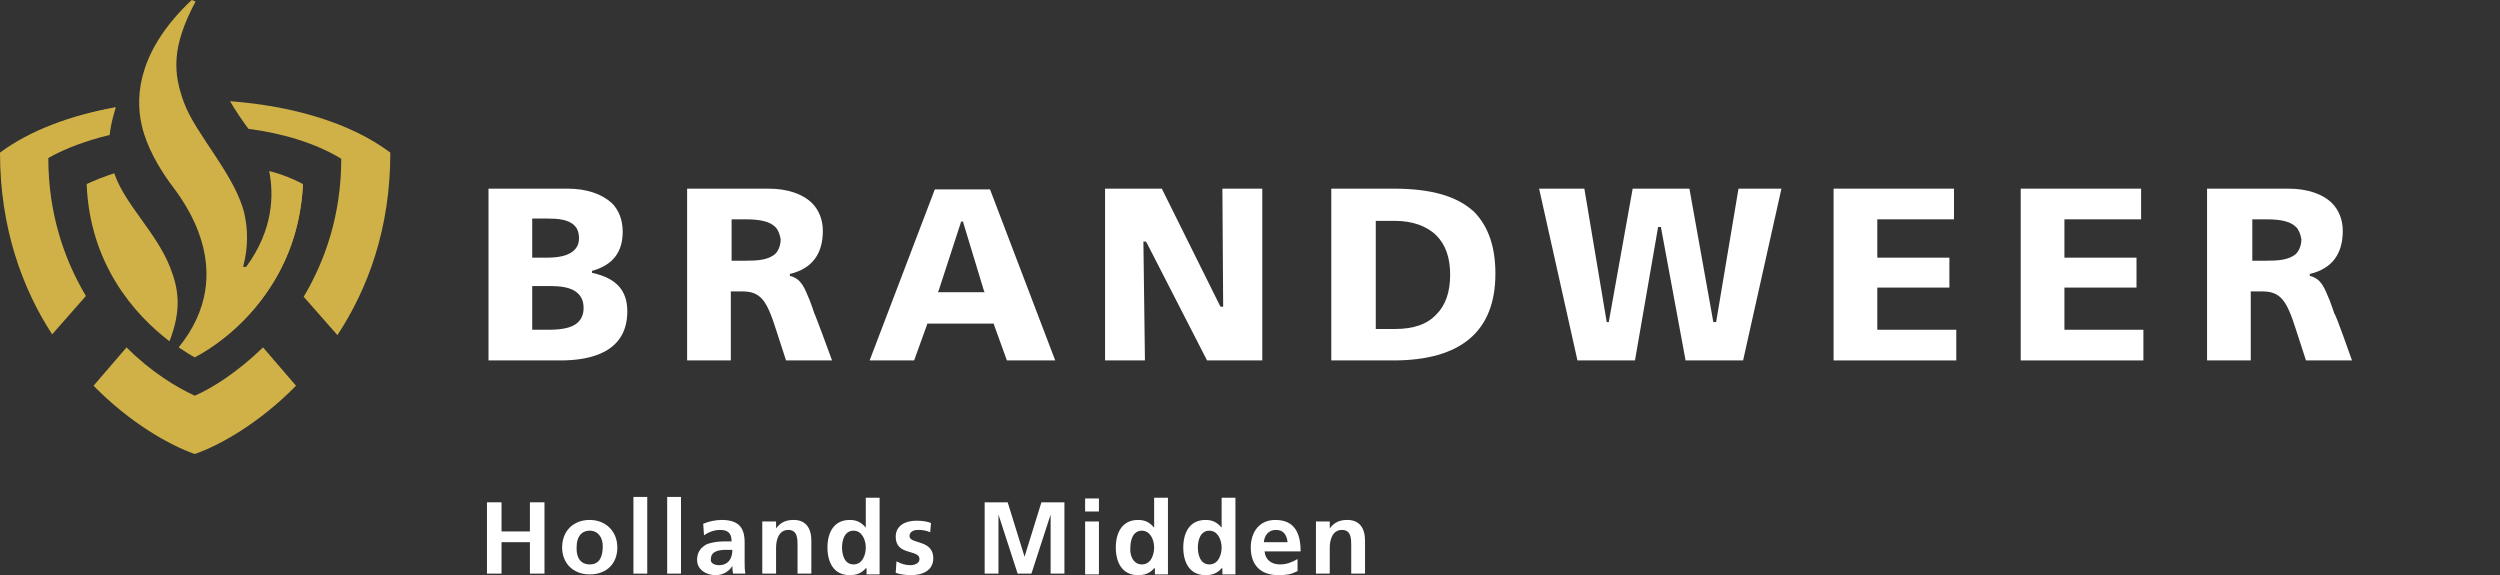 <?xml version="1.0" encoding="utf-8"?>
<!-- Generator: Adobe Illustrator 26.0.1, SVG Export Plug-In . SVG Version: 6.00 Build 0)  -->
<svg version="1.1" id="Layer_1" xmlns="http://www.w3.org/2000/svg" xmlns:xlink="http://www.w3.org/1999/xlink" x="0px" y="0px"
	 viewBox="0 0 326 75" style="enable-background:new 0 0 326 75;" xml:space="preserve">
<rect x="0" y="0" width="326" height="75" fill="#333333" stroke="none"/>
<style type="text/css">
	.st0{fill:#FFFFFF;}
	.st1{fill:#CFB147;}
</style>
<g>
	<path class="st0" d="M63.5,65.5h1.9v3.8h3.7v-3.8H71v9.3h-1.9v-4.1h-3.7v4.1h-1.9V65.5z"/>
	<path class="st0" d="M76.9,67.8c2,0,3.6,1.4,3.6,3.6c0,2-1.3,3.5-3.6,3.5c-2.3,0-3.6-1.6-3.6-3.5C73.3,69.2,74.8,67.8,76.9,67.8z
		 M76.9,73.6c1.4,0,1.7-1.2,1.7-2.4c0-1.1-0.6-2-1.7-2c-1.2,0-1.7,1-1.7,2C75.1,72.4,75.5,73.6,76.9,73.6z"/>
	<path class="st0" d="M82.6,64.8h1.8v10h-1.8V64.8z"/>
	<path class="st0" d="M87,64.8h1.8v10H87V64.8z"/>
	<path class="st0" d="M91.7,68.3c0.7-0.3,1.6-0.5,2.4-0.5c2.1,0,3,0.9,3,2.9v0.9c0,0.7,0,1.2,0,1.7c0,0.5,0,1,0.1,1.5h-1.6
		c-0.1-0.4-0.1-0.8-0.1-1h0C95,74.6,94.2,75,93.3,75c-1.2,0-2.4-0.7-2.4-2c0-1,0.5-1.6,1.2-2c0.7-0.3,1.6-0.4,2.3-0.4h1
		c0-1.1-0.5-1.5-1.5-1.5c-0.8,0-1.5,0.3-2.1,0.7L91.7,68.3z M93.8,73.7c0.5,0,1-0.2,1.3-0.6c0.3-0.4,0.4-0.9,0.4-1.4h-0.8
		c-0.8,0-2,0.1-2,1.2C92.6,73.4,93.1,73.7,93.8,73.7z"/>
	<path class="st0" d="M99.5,68h1.7v0.9h0c0.6-0.8,1.3-1.1,2.3-1.1c1.6,0,2.3,1.1,2.3,2.7v4.3H104v-3.7c0-0.8,0-2-1.2-2
		c-1.3,0-1.6,1.4-1.6,2.3v3.4h-1.8V68z"/>
	<path class="st0" d="M112.9,74.1L112.9,74.1c-0.6,0.7-1.3,0.9-2.1,0.9c-2.1,0-2.9-1.7-2.9-3.6c0-1.9,0.8-3.6,2.9-3.6
		c0.9,0,1.5,0.3,2.1,1h0v-3.9h1.8v10h-1.7V74.1z M111.3,73.6c1.2,0,1.6-1.3,1.6-2.2c0-1-0.5-2.2-1.6-2.2c-1.2,0-1.5,1.3-1.5,2.2
		C109.8,72.3,110.1,73.6,111.3,73.6z"/>
	<path class="st0" d="M121.3,69.4c-0.5-0.2-0.9-0.3-1.6-0.3c-0.5,0-1.1,0.2-1.1,0.8c0,1.1,3.1,0.4,3.1,2.9c0,1.6-1.4,2.2-2.9,2.2
		c-0.7,0-1.4-0.1-2-0.3l0.1-1.5c0.6,0.3,1.1,0.5,1.8,0.5c0.5,0,1.2-0.2,1.2-0.8c0-1.3-3.1-0.4-3.1-2.9c0-1.5,1.3-2.1,2.7-2.1
		c0.8,0,1.4,0.1,1.9,0.3L121.3,69.4z"/>
	<path class="st0" d="M128.4,65.5h3l2.2,7.1h0l2.2-7.1h3v9.3H137v-7.7h0l-2.5,7.7h-1.8l-2.5-7.7l0,0v7.7h-1.8V65.5z"/>
	<path class="st0" d="M141.5,65h1.8v1.7h-1.8V65z M141.5,68h1.8v6.9h-1.8V68z"/>
	<path class="st0" d="M150.5,74.1L150.5,74.1c-0.6,0.7-1.3,0.9-2.1,0.9c-2.1,0-2.9-1.7-2.9-3.6c0-1.9,0.8-3.6,2.9-3.6
		c0.9,0,1.5,0.3,2.1,1h0v-3.9h1.8v10h-1.7V74.1z M148.9,73.6c1.2,0,1.6-1.3,1.6-2.2c0-1-0.5-2.2-1.6-2.2c-1.2,0-1.5,1.3-1.5,2.2
		C147.3,72.3,147.7,73.6,148.9,73.6z"/>
	<path class="st0" d="M159.3,74.1L159.3,74.1c-0.6,0.7-1.3,0.9-2.1,0.9c-2.1,0-2.9-1.7-2.9-3.6c0-1.9,0.8-3.6,2.9-3.6
		c0.9,0,1.5,0.3,2.1,1h0v-3.9h1.8v10h-1.7V74.1z M157.7,73.6c1.2,0,1.6-1.3,1.6-2.2c0-1-0.5-2.2-1.6-2.2c-1.2,0-1.5,1.3-1.5,2.2
		C156.2,72.3,156.5,73.6,157.7,73.6z"/>
	<path class="st0" d="M169.1,74.5c-0.7,0.4-1.4,0.5-2.4,0.5c-2.3,0-3.6-1.3-3.6-3.6c0-2,1.1-3.6,3.2-3.6c2.5,0,3.3,1.7,3.3,4.1h-4.7
		c0.1,1.1,0.9,1.7,2,1.7c0.9,0,1.6-0.3,2.3-0.7V74.5z M167.9,70.7c-0.1-0.9-0.5-1.6-1.5-1.6s-1.5,0.7-1.6,1.6H167.9z"/>
	<path class="st0" d="M171.7,68h1.7v0.9h0c0.6-0.8,1.3-1.1,2.3-1.1c1.6,0,2.3,1.1,2.3,2.7v4.3h-1.8v-3.7c0-0.8,0-2-1.2-2
		c-1.3,0-1.6,1.4-1.6,2.3v3.4h-1.8V68z"/>
</g>
<path class="st0" d="M81.8,40.6c0,5.3-4.7,6.4-8.7,6.4h-9.4V24.6H74c2.5,0,4.5,0.7,5.8,1.9c0.9,0.9,1.4,2.2,1.4,3.7
	c0,2.6-1.2,4.3-3.9,5.1l-0.1,0v0.1v0.1v0.1l0.1,0C80.4,36.3,81.8,37.9,81.8,40.6z M75.4,38.3c-0.9-0.9-2.4-1-3.9-1h-1.9h-0.2v0.2
	v5.3V43h0.2h1.8c1.4,0,3.1-0.1,4-1c0.4-0.4,0.7-1,0.7-1.8C76.1,39.4,75.9,38.8,75.4,38.3z M74.9,29.4c-0.8-0.8-2.2-0.9-3.5-0.9h-1.8
	h-0.2v0.2v4.7v0.2h0.2h1.7c1.7,0,2.9-0.3,3.6-1c0.4-0.4,0.6-0.9,0.6-1.5C75.5,30.3,75.3,29.8,74.9,29.4z"/>
<path class="st0" d="M108.5,47h-6l-1.3-4c-1.2-3.8-2-5-4.4-5h-1.3h-0.2v0.2V47h-5.7V24.6h10.6c2.5,0,4.5,0.7,5.7,1.9
	c0.9,0.9,1.4,2.2,1.4,3.6c0,3-1.4,4.9-4.2,5.6l-0.1,0v0.1v0.1v0.1l0.1,0c1.4,0.4,1.8,1.5,2.5,3.2c0.2,0.5,0.4,1.1,0.6,1.7
	C106.3,41,108.1,45.9,108.5,47z M101.1,29.6c-0.7-0.7-1.9-1-3.9-1h-1.6h-0.2v0.2v5.1V34h0.2h1.6c1.6,0,3-0.1,3.9-0.9
	c0.4-0.4,0.7-1.1,0.7-1.9C101.7,30.6,101.5,30,101.1,29.6z"/>
<path class="st0" d="M137.6,47h-6.3l-1.7-4.7l0-0.1h-0.1H121h-0.1l0,0.1l-1.7,4.7h-5.8l8.5-22.3h7.2L137.6,47z M128.3,37.9l-2.7-8.9
	l0-0.1h-0.1h-0.1h-0.1l0,0.1l-2.9,8.9l-0.1,0.2h0.2h5.7h0.2L128.3,37.9z"/>
<g>
	<polygon class="st0" points="159.4,24.6 159.5,39.8 159.5,40 159.3,40 159.3,40 159.2,40 159.1,39.9 151.5,24.6 144.1,24.6 
		144.1,47 149.3,47 149.1,31.6 149.1,31.5 149.3,31.5 149.3,31.5 149.4,31.5 149.5,31.6 157.4,47 164.6,47 164.6,24.6 	"/>
</g>
<path class="st0" d="M195,35.7c0,7.5-4.5,11.3-13.3,11.3h-8.1V24.6h8.1c5,0,8.4,1,10.6,3.1C194.1,29.6,195,32.2,195,35.7z
	 M187.3,30.7c-1.2-1.2-3.1-1.9-5.4-1.9h-2.3h-0.2v0.2v13.7v0.2h0.2h2.3c2.4,0,4.2-0.6,5.4-1.9c1.2-1.2,1.8-2.9,1.8-5.2
	C189.1,33.6,188.5,31.9,187.3,30.7z"/>
<g>
	<polygon class="st0" points="226.7,24.6 223.8,41.9 223.8,42 223.6,42 223.6,42 223.4,42 223.4,41.9 220.3,24.6 212.9,24.6 
		209.8,41.9 209.8,42 209.7,42 209.6,42 209.5,42 209.5,41.9 206.6,24.6 200.7,24.6 205.7,47 213.2,47 216.2,29.7 216.2,29.6 
		216.4,29.6 216.4,29.6 216.6,29.6 216.6,29.7 219.8,47 227.3,47 232.3,24.6 	"/>
</g>
<g>
	<polygon class="st0" points="245,43 244.8,43 244.8,42.8 244.8,37.7 244.8,37.5 245,37.5 254.2,37.5 254.2,33.6 245,33.6 
		244.8,33.6 244.8,33.4 244.8,28.7 244.8,28.6 245,28.6 254.8,28.6 254.8,24.6 239.1,24.6 239.1,47 255.1,47 255.1,43 	"/>
</g>
<g>
	<polygon class="st0" points="269.4,43 269.2,43 269.2,42.8 269.2,37.7 269.2,37.5 269.4,37.5 278.6,37.5 278.6,33.6 269.4,33.6 
		269.2,33.6 269.2,33.4 269.2,28.7 269.2,28.6 269.4,28.6 279.2,28.6 279.2,24.6 263.5,24.6 263.5,47 279.5,47 279.5,43 	"/>
</g>
<path class="st0" d="M306.7,47h-6l-1.3-4c-1.2-3.8-2-5-4.4-5h-1.3h-0.2v0.2V47h-5.7V24.6h10.6c2.5,0,4.5,0.7,5.7,1.9
	c0.9,0.9,1.4,2.2,1.4,3.6c0,3-1.4,4.9-4.2,5.6l-0.1,0v0.1v0.1v0.1l0.1,0c1.4,0.4,1.8,1.5,2.5,3.2c0.2,0.5,0.4,1.1,0.6,1.7
	C304.6,41,306.3,45.9,306.7,47z M299.4,29.6c-0.7-0.7-1.9-1-3.9-1h-1.6h-0.2v0.2v5.1V34h0.2h1.6c1.6,0,3-0.1,3.9-0.9
	c0.4-0.4,0.7-1.1,0.7-1.9C300,30.6,299.8,30,299.4,29.6z"/>
<g>
	<g>
		<path class="st1" d="M22,34.9c-0.9-2.2-2.3-4.3-3.7-6.2c-1.4-2-2.8-3.9-3.5-5.9c-1.2,0.4-2.3,0.8-3.3,1.3
			C12,35,18.3,41.4,22.1,44.3C23.5,40.3,23.1,37.6,22,34.9z"/>
	</g>
	<g>
		<g>
			<path class="st1" d="M30.3,13.4c0.6,1.1,1.3,2.2,2.2,3.2c4.8,0.7,8.9,2,12.1,3.9l0.1,0v0.1c0,6.6-1.7,12.6-4.9,18l4.2,4.8
				c4.5-6.9,6.7-14.8,6.7-23.4C45.9,16.4,38.7,14.1,30.3,13.4z"/>
		</g>
		<g>
			<path class="st1" d="M0.2,19.9c0,8.7,2.3,16.6,6.7,23.4l4.2-4.8c-3.2-5.4-4.9-11.4-4.9-18v-0.1l0.1,0c2.2-1.3,4.9-2.3,8-3.1
				c0.1-1.1,0.3-2.2,0.7-3.3C8.9,15.2,3.8,17.2,0.2,19.9z"/>
		</g>
	</g>
	<g>
		<path class="st1" d="M34.3,45.5c-3.9,3.8-7.4,5.6-8.8,6.2l-0.1,0l-0.1,0c-1.4-0.6-4.9-2.4-8.8-6.2l-4.1,4.7
			c4.7,4.8,9.8,7.6,13,8.7c3.2-1.1,8.2-4,13-8.7L34.3,45.5z"/>
	</g>
	<g>
		<path class="st1" d="M35.3,22.6c0.5,3.1,0.4,7.6-3.1,12.4L32.1,35L32,35l-0.4-0.1l-0.1,0l0-0.1c0.6-2.3,0.7-4.5,0.2-6.7
			c-0.6-2.8-2.6-5.7-4.5-8.6c-1.4-2.2-2.8-4.2-3.5-6c-1.4-3.9-1.6-7.4,1.4-13.2L25,0.2c-6.8,6.4-7.2,12.4-6.3,16.3
			c0.7,3,2.8,6.2,3.7,7.4l0.3,0.3c0.9,1.2,3.1,4.2,4.1,8c1.2,4.7,0.1,9.1-3.1,13.1c0.7,0.4,1.3,0.8,1.9,1.1c1.5-0.8,5.2-3,8.4-7.2
			c3.4-4.4,5.2-9.4,5.5-15.1C38.1,23.5,36.8,23,35.3,22.6z"/>
	</g>
	<path class="st1" d="M22.2,34.9c-1.8-4.6-5.9-8.2-7.3-12.3c-1.3,0.4-2.5,0.9-3.6,1.4c0.4,10.4,6.2,17,10.8,20.5
		C23.7,40.4,23.3,37.7,22.2,34.9z"/>
	<g>
		<path class="st1" d="M32.4,16.8c4.6,0.6,8.8,1.9,12.1,3.9c0,7.3-2.1,13.3-4.9,18l4.4,5c4-6.1,6.9-13.9,6.9-23.8
			C45.7,16,38.1,13.8,30,13.2C30.7,14.4,31.5,15.6,32.4,16.8z"/>
		<path class="st1" d="M6.3,20.6c0,7.3,2.1,13.3,4.9,18l-4.4,5C2.9,37.6,0,29.7,0,19.9c3.9-2.9,9.3-4.9,15.1-5.9
			c-0.4,1.3-0.7,2.5-0.8,3.6C11.4,18.3,8.6,19.3,6.3,20.6z"/>
	</g>
	<path class="st1" d="M25.4,59.2c-3.2-1.1-8.4-4-13.2-8.9l4.3-5c3.2,3.2,6.5,5.2,8.9,6.3c2.3-1,5.6-3.1,8.9-6.3l4.3,5
		C33.8,55.2,28.6,58.1,25.4,59.2z"/>
	<path class="st1" d="M32.1,34.8c3.6-4.9,3.6-9.5,3-12.5c1.6,0.4,3.1,1,4.4,1.7C38.9,37,30,44.2,25.4,46.6c-0.6-0.3-1.3-0.8-2.1-1.3
		c8.1-10,0.3-19.5-1.1-21.4c-1.4-1.9-3.1-4.8-3.7-7.5C17.5,12.2,18.3,6.3,25,0l0.5,0.2c-3.2,6-2.9,9.4-1.5,13.2
		c1.5,4.1,6.8,9.6,7.9,14.6c0.4,1.9,0.5,4.2-0.2,6.8L32.1,34.8z"/>
</g>
</svg>
